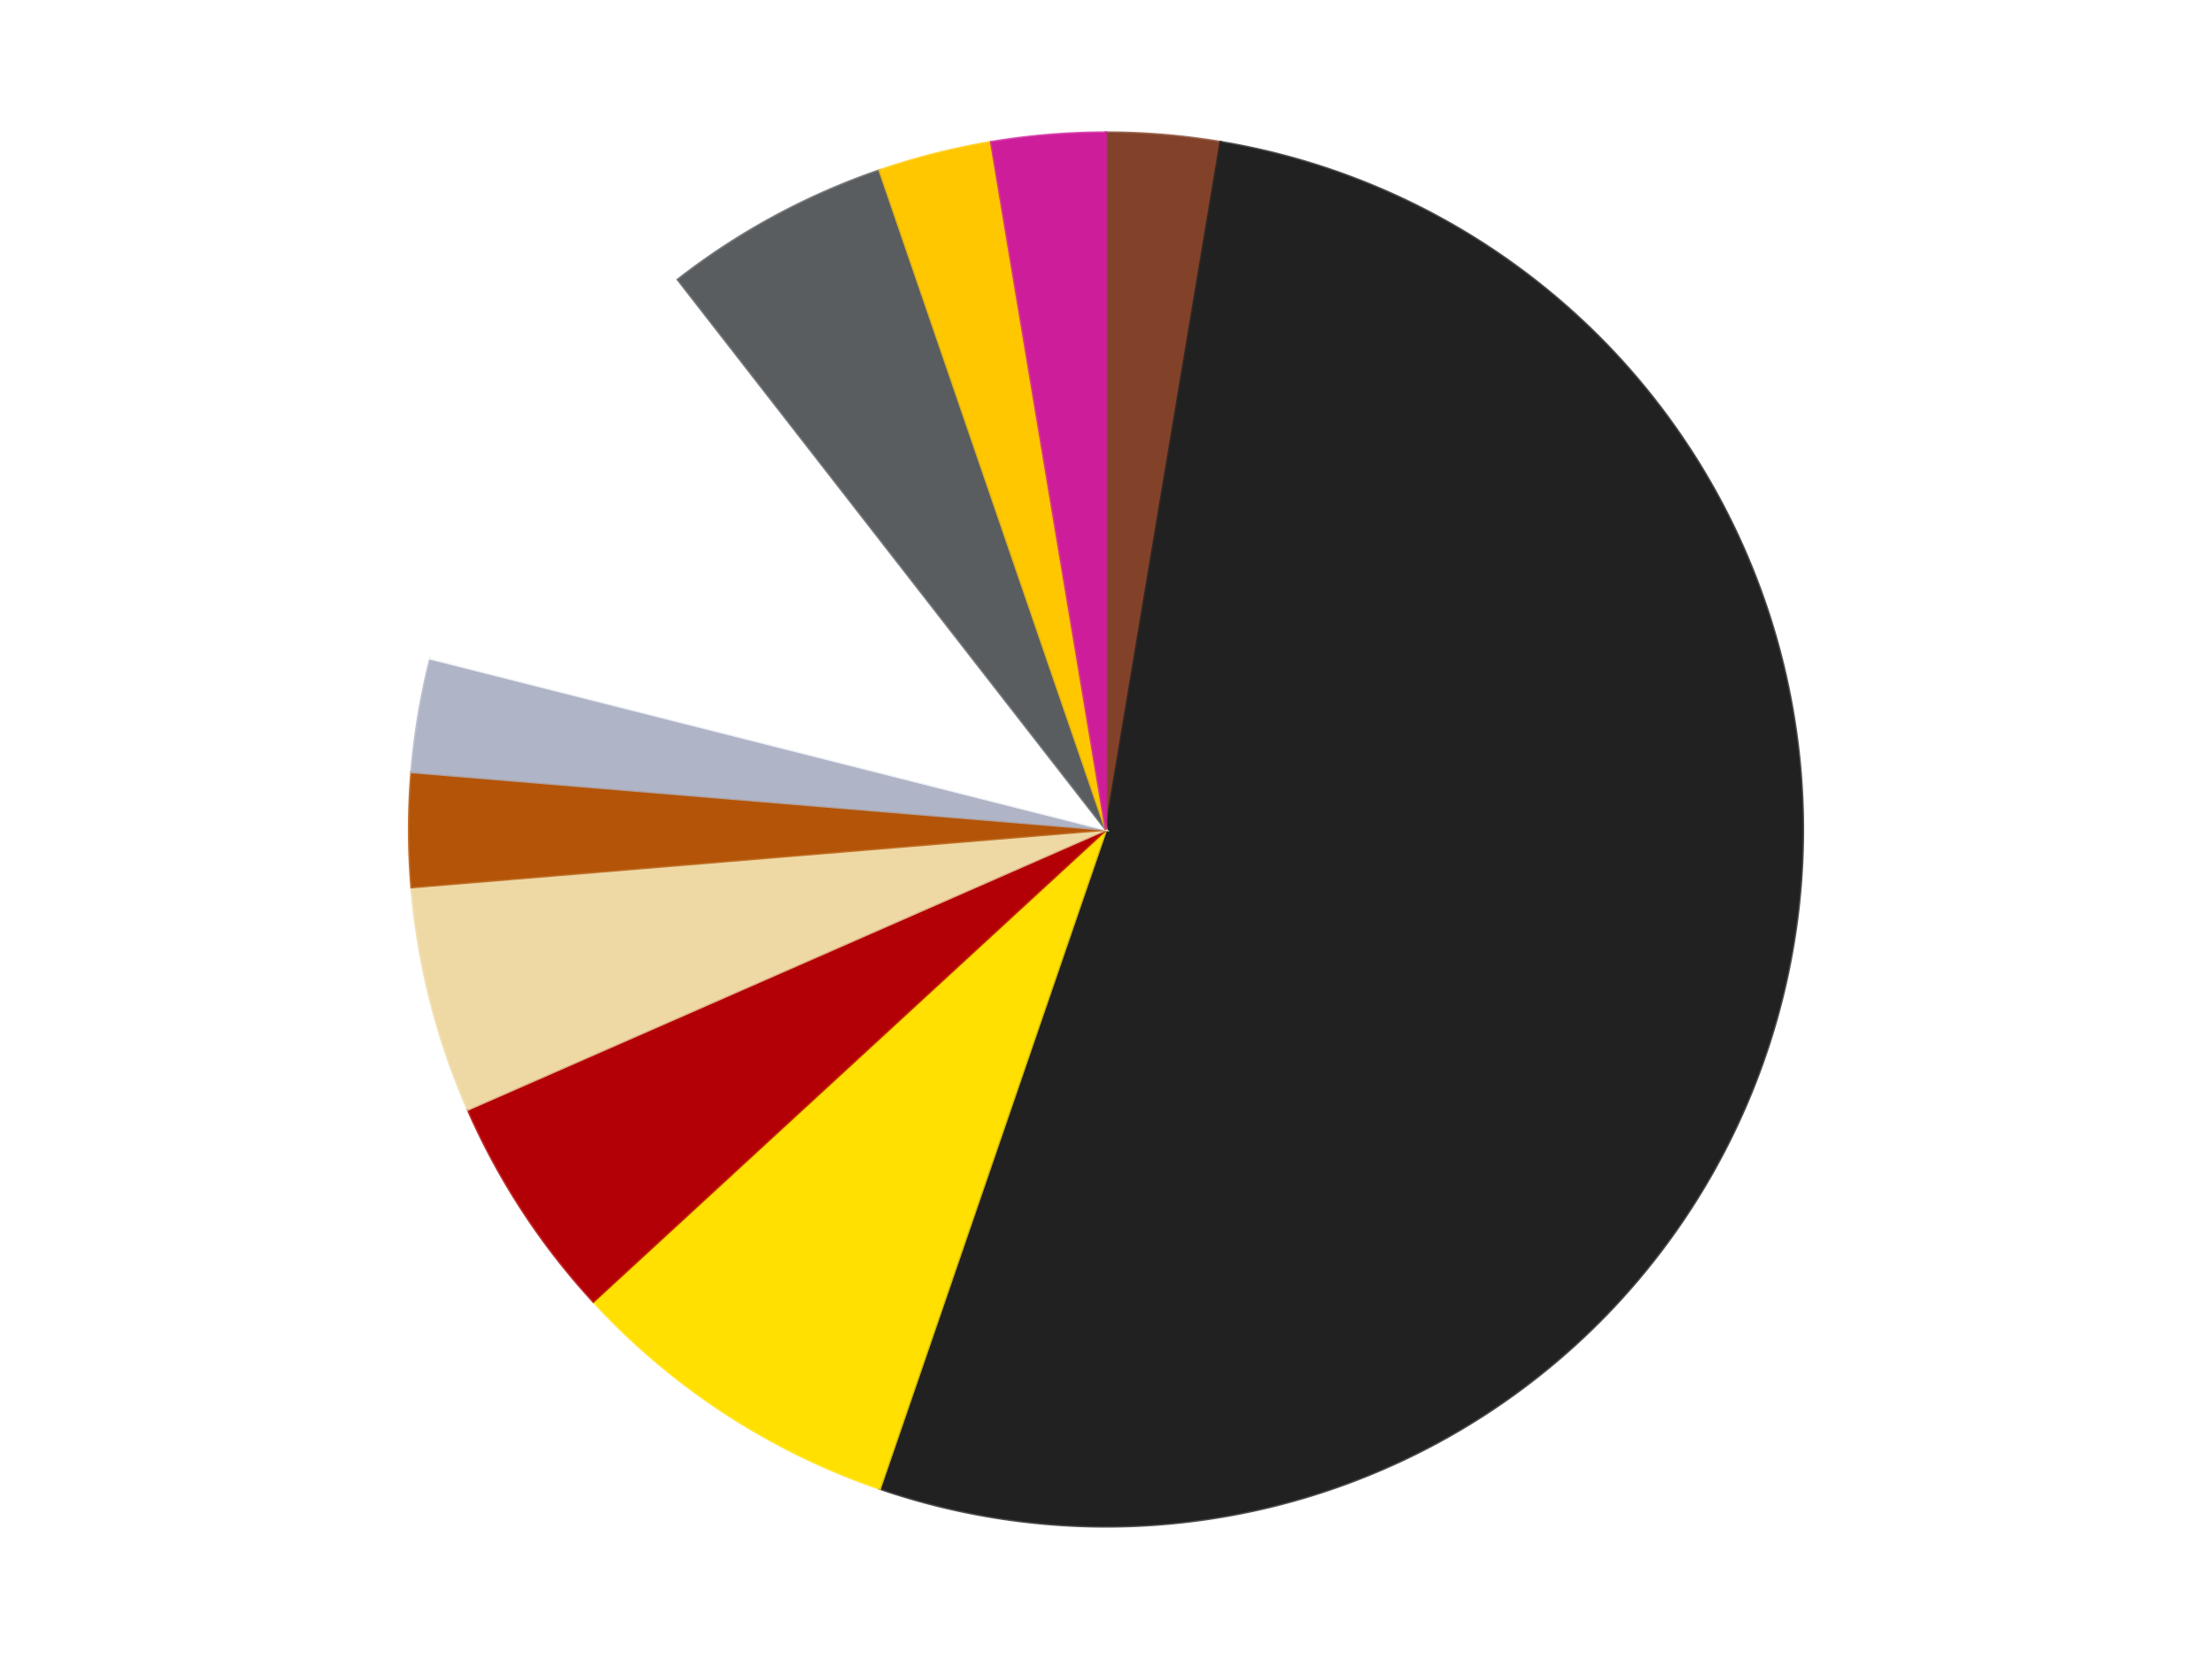 <?xml version='1.0' encoding='utf-8'?>
<svg xmlns="http://www.w3.org/2000/svg" xmlns:xlink="http://www.w3.org/1999/xlink" id="chart-9abfd791-cca8-41c4-b5cd-d3da7e27291e" class="pygal-chart" viewBox="0 0 800 600"><!--Generated with pygal 3.0.4 (lxml) ©Kozea 2012-2016 on 2024-07-03--><!--http://pygal.org--><!--http://github.com/Kozea/pygal--><defs><style type="text/css">#chart-9abfd791-cca8-41c4-b5cd-d3da7e27291e{-webkit-user-select:none;-webkit-font-smoothing:antialiased;font-family:Consolas,"Liberation Mono",Menlo,Courier,monospace}#chart-9abfd791-cca8-41c4-b5cd-d3da7e27291e .title{font-family:Consolas,"Liberation Mono",Menlo,Courier,monospace;font-size:16px}#chart-9abfd791-cca8-41c4-b5cd-d3da7e27291e .legends .legend text{font-family:Consolas,"Liberation Mono",Menlo,Courier,monospace;font-size:14px}#chart-9abfd791-cca8-41c4-b5cd-d3da7e27291e .axis text{font-family:Consolas,"Liberation Mono",Menlo,Courier,monospace;font-size:10px}#chart-9abfd791-cca8-41c4-b5cd-d3da7e27291e .axis text.major{font-family:Consolas,"Liberation Mono",Menlo,Courier,monospace;font-size:10px}#chart-9abfd791-cca8-41c4-b5cd-d3da7e27291e .text-overlay text.value{font-family:Consolas,"Liberation Mono",Menlo,Courier,monospace;font-size:16px}#chart-9abfd791-cca8-41c4-b5cd-d3da7e27291e .text-overlay text.label{font-family:Consolas,"Liberation Mono",Menlo,Courier,monospace;font-size:10px}#chart-9abfd791-cca8-41c4-b5cd-d3da7e27291e .tooltip{font-family:Consolas,"Liberation Mono",Menlo,Courier,monospace;font-size:14px}#chart-9abfd791-cca8-41c4-b5cd-d3da7e27291e text.no_data{font-family:Consolas,"Liberation Mono",Menlo,Courier,monospace;font-size:64px}
#chart-9abfd791-cca8-41c4-b5cd-d3da7e27291e{background-color:transparent}#chart-9abfd791-cca8-41c4-b5cd-d3da7e27291e path,#chart-9abfd791-cca8-41c4-b5cd-d3da7e27291e line,#chart-9abfd791-cca8-41c4-b5cd-d3da7e27291e rect,#chart-9abfd791-cca8-41c4-b5cd-d3da7e27291e circle{-webkit-transition:150ms;-moz-transition:150ms;transition:150ms}#chart-9abfd791-cca8-41c4-b5cd-d3da7e27291e .graph &gt; .background{fill:transparent}#chart-9abfd791-cca8-41c4-b5cd-d3da7e27291e .plot &gt; .background{fill:transparent}#chart-9abfd791-cca8-41c4-b5cd-d3da7e27291e .graph{fill:rgba(0,0,0,.87)}#chart-9abfd791-cca8-41c4-b5cd-d3da7e27291e text.no_data{fill:rgba(0,0,0,1)}#chart-9abfd791-cca8-41c4-b5cd-d3da7e27291e .title{fill:rgba(0,0,0,1)}#chart-9abfd791-cca8-41c4-b5cd-d3da7e27291e .legends .legend text{fill:rgba(0,0,0,.87)}#chart-9abfd791-cca8-41c4-b5cd-d3da7e27291e .legends .legend:hover text{fill:rgba(0,0,0,1)}#chart-9abfd791-cca8-41c4-b5cd-d3da7e27291e .axis .line{stroke:rgba(0,0,0,1)}#chart-9abfd791-cca8-41c4-b5cd-d3da7e27291e .axis .guide.line{stroke:rgba(0,0,0,.54)}#chart-9abfd791-cca8-41c4-b5cd-d3da7e27291e .axis .major.line{stroke:rgba(0,0,0,.87)}#chart-9abfd791-cca8-41c4-b5cd-d3da7e27291e .axis text.major{fill:rgba(0,0,0,1)}#chart-9abfd791-cca8-41c4-b5cd-d3da7e27291e .axis.y .guides:hover .guide.line,#chart-9abfd791-cca8-41c4-b5cd-d3da7e27291e .line-graph .axis.x .guides:hover .guide.line,#chart-9abfd791-cca8-41c4-b5cd-d3da7e27291e .stackedline-graph .axis.x .guides:hover .guide.line,#chart-9abfd791-cca8-41c4-b5cd-d3da7e27291e .xy-graph .axis.x .guides:hover .guide.line{stroke:rgba(0,0,0,1)}#chart-9abfd791-cca8-41c4-b5cd-d3da7e27291e .axis .guides:hover text{fill:rgba(0,0,0,1)}#chart-9abfd791-cca8-41c4-b5cd-d3da7e27291e .reactive{fill-opacity:1.0;stroke-opacity:.8;stroke-width:1}#chart-9abfd791-cca8-41c4-b5cd-d3da7e27291e .ci{stroke:rgba(0,0,0,.87)}#chart-9abfd791-cca8-41c4-b5cd-d3da7e27291e .reactive.active,#chart-9abfd791-cca8-41c4-b5cd-d3da7e27291e .active .reactive{fill-opacity:0.6;stroke-opacity:.9;stroke-width:4}#chart-9abfd791-cca8-41c4-b5cd-d3da7e27291e .ci .reactive.active{stroke-width:1.5}#chart-9abfd791-cca8-41c4-b5cd-d3da7e27291e .series text{fill:rgba(0,0,0,1)}#chart-9abfd791-cca8-41c4-b5cd-d3da7e27291e .tooltip rect{fill:transparent;stroke:rgba(0,0,0,1);-webkit-transition:opacity 150ms;-moz-transition:opacity 150ms;transition:opacity 150ms}#chart-9abfd791-cca8-41c4-b5cd-d3da7e27291e .tooltip .label{fill:rgba(0,0,0,.87)}#chart-9abfd791-cca8-41c4-b5cd-d3da7e27291e .tooltip .label{fill:rgba(0,0,0,.87)}#chart-9abfd791-cca8-41c4-b5cd-d3da7e27291e .tooltip .legend{font-size:.8em;fill:rgba(0,0,0,.54)}#chart-9abfd791-cca8-41c4-b5cd-d3da7e27291e .tooltip .x_label{font-size:.6em;fill:rgba(0,0,0,1)}#chart-9abfd791-cca8-41c4-b5cd-d3da7e27291e .tooltip .xlink{font-size:.5em;text-decoration:underline}#chart-9abfd791-cca8-41c4-b5cd-d3da7e27291e .tooltip .value{font-size:1.5em}#chart-9abfd791-cca8-41c4-b5cd-d3da7e27291e .bound{font-size:.5em}#chart-9abfd791-cca8-41c4-b5cd-d3da7e27291e .max-value{font-size:.75em;fill:rgba(0,0,0,.54)}#chart-9abfd791-cca8-41c4-b5cd-d3da7e27291e .map-element{fill:transparent;stroke:rgba(0,0,0,.54) !important}#chart-9abfd791-cca8-41c4-b5cd-d3da7e27291e .map-element .reactive{fill-opacity:inherit;stroke-opacity:inherit}#chart-9abfd791-cca8-41c4-b5cd-d3da7e27291e .color-0,#chart-9abfd791-cca8-41c4-b5cd-d3da7e27291e .color-0 a:visited{stroke:#F44336;fill:#F44336}#chart-9abfd791-cca8-41c4-b5cd-d3da7e27291e .color-1,#chart-9abfd791-cca8-41c4-b5cd-d3da7e27291e .color-1 a:visited{stroke:#3F51B5;fill:#3F51B5}#chart-9abfd791-cca8-41c4-b5cd-d3da7e27291e .color-2,#chart-9abfd791-cca8-41c4-b5cd-d3da7e27291e .color-2 a:visited{stroke:#009688;fill:#009688}#chart-9abfd791-cca8-41c4-b5cd-d3da7e27291e .color-3,#chart-9abfd791-cca8-41c4-b5cd-d3da7e27291e .color-3 a:visited{stroke:#FFC107;fill:#FFC107}#chart-9abfd791-cca8-41c4-b5cd-d3da7e27291e .color-4,#chart-9abfd791-cca8-41c4-b5cd-d3da7e27291e .color-4 a:visited{stroke:#FF5722;fill:#FF5722}#chart-9abfd791-cca8-41c4-b5cd-d3da7e27291e .color-5,#chart-9abfd791-cca8-41c4-b5cd-d3da7e27291e .color-5 a:visited{stroke:#9C27B0;fill:#9C27B0}#chart-9abfd791-cca8-41c4-b5cd-d3da7e27291e .color-6,#chart-9abfd791-cca8-41c4-b5cd-d3da7e27291e .color-6 a:visited{stroke:#03A9F4;fill:#03A9F4}#chart-9abfd791-cca8-41c4-b5cd-d3da7e27291e .color-7,#chart-9abfd791-cca8-41c4-b5cd-d3da7e27291e .color-7 a:visited{stroke:#8BC34A;fill:#8BC34A}#chart-9abfd791-cca8-41c4-b5cd-d3da7e27291e .color-8,#chart-9abfd791-cca8-41c4-b5cd-d3da7e27291e .color-8 a:visited{stroke:#FF9800;fill:#FF9800}#chart-9abfd791-cca8-41c4-b5cd-d3da7e27291e .color-9,#chart-9abfd791-cca8-41c4-b5cd-d3da7e27291e .color-9 a:visited{stroke:#E91E63;fill:#E91E63}#chart-9abfd791-cca8-41c4-b5cd-d3da7e27291e .color-10,#chart-9abfd791-cca8-41c4-b5cd-d3da7e27291e .color-10 a:visited{stroke:#2196F3;fill:#2196F3}#chart-9abfd791-cca8-41c4-b5cd-d3da7e27291e .text-overlay .color-0 text{fill:black}#chart-9abfd791-cca8-41c4-b5cd-d3da7e27291e .text-overlay .color-1 text{fill:black}#chart-9abfd791-cca8-41c4-b5cd-d3da7e27291e .text-overlay .color-2 text{fill:black}#chart-9abfd791-cca8-41c4-b5cd-d3da7e27291e .text-overlay .color-3 text{fill:black}#chart-9abfd791-cca8-41c4-b5cd-d3da7e27291e .text-overlay .color-4 text{fill:black}#chart-9abfd791-cca8-41c4-b5cd-d3da7e27291e .text-overlay .color-5 text{fill:black}#chart-9abfd791-cca8-41c4-b5cd-d3da7e27291e .text-overlay .color-6 text{fill:black}#chart-9abfd791-cca8-41c4-b5cd-d3da7e27291e .text-overlay .color-7 text{fill:black}#chart-9abfd791-cca8-41c4-b5cd-d3da7e27291e .text-overlay .color-8 text{fill:black}#chart-9abfd791-cca8-41c4-b5cd-d3da7e27291e .text-overlay .color-9 text{fill:black}#chart-9abfd791-cca8-41c4-b5cd-d3da7e27291e .text-overlay .color-10 text{fill:black}
#chart-9abfd791-cca8-41c4-b5cd-d3da7e27291e text.no_data{text-anchor:middle}#chart-9abfd791-cca8-41c4-b5cd-d3da7e27291e .guide.line{fill:none}#chart-9abfd791-cca8-41c4-b5cd-d3da7e27291e .centered{text-anchor:middle}#chart-9abfd791-cca8-41c4-b5cd-d3da7e27291e .title{text-anchor:middle}#chart-9abfd791-cca8-41c4-b5cd-d3da7e27291e .legends .legend text{fill-opacity:1}#chart-9abfd791-cca8-41c4-b5cd-d3da7e27291e .axis.x text{text-anchor:middle}#chart-9abfd791-cca8-41c4-b5cd-d3da7e27291e .axis.x:not(.web) text[transform]{text-anchor:start}#chart-9abfd791-cca8-41c4-b5cd-d3da7e27291e .axis.x:not(.web) text[transform].backwards{text-anchor:end}#chart-9abfd791-cca8-41c4-b5cd-d3da7e27291e .axis.y text{text-anchor:end}#chart-9abfd791-cca8-41c4-b5cd-d3da7e27291e .axis.y text[transform].backwards{text-anchor:start}#chart-9abfd791-cca8-41c4-b5cd-d3da7e27291e .axis.y2 text{text-anchor:start}#chart-9abfd791-cca8-41c4-b5cd-d3da7e27291e .axis.y2 text[transform].backwards{text-anchor:end}#chart-9abfd791-cca8-41c4-b5cd-d3da7e27291e .axis .guide.line{stroke-dasharray:4,4;stroke:black}#chart-9abfd791-cca8-41c4-b5cd-d3da7e27291e .axis .major.guide.line{stroke-dasharray:6,6;stroke:black}#chart-9abfd791-cca8-41c4-b5cd-d3da7e27291e .horizontal .axis.y .guide.line,#chart-9abfd791-cca8-41c4-b5cd-d3da7e27291e .horizontal .axis.y2 .guide.line,#chart-9abfd791-cca8-41c4-b5cd-d3da7e27291e .vertical .axis.x .guide.line{opacity:0}#chart-9abfd791-cca8-41c4-b5cd-d3da7e27291e .horizontal .axis.always_show .guide.line,#chart-9abfd791-cca8-41c4-b5cd-d3da7e27291e .vertical .axis.always_show .guide.line{opacity:1 !important}#chart-9abfd791-cca8-41c4-b5cd-d3da7e27291e .axis.y .guides:hover .guide.line,#chart-9abfd791-cca8-41c4-b5cd-d3da7e27291e .axis.y2 .guides:hover .guide.line,#chart-9abfd791-cca8-41c4-b5cd-d3da7e27291e .axis.x .guides:hover .guide.line{opacity:1}#chart-9abfd791-cca8-41c4-b5cd-d3da7e27291e .axis .guides:hover text{opacity:1}#chart-9abfd791-cca8-41c4-b5cd-d3da7e27291e .nofill{fill:none}#chart-9abfd791-cca8-41c4-b5cd-d3da7e27291e .subtle-fill{fill-opacity:.2}#chart-9abfd791-cca8-41c4-b5cd-d3da7e27291e .dot{stroke-width:1px;fill-opacity:1;stroke-opacity:1}#chart-9abfd791-cca8-41c4-b5cd-d3da7e27291e .dot.active{stroke-width:5px}#chart-9abfd791-cca8-41c4-b5cd-d3da7e27291e .dot.negative{fill:transparent}#chart-9abfd791-cca8-41c4-b5cd-d3da7e27291e text,#chart-9abfd791-cca8-41c4-b5cd-d3da7e27291e tspan{stroke:none !important}#chart-9abfd791-cca8-41c4-b5cd-d3da7e27291e .series text.active{opacity:1}#chart-9abfd791-cca8-41c4-b5cd-d3da7e27291e .tooltip rect{fill-opacity:.95;stroke-width:.5}#chart-9abfd791-cca8-41c4-b5cd-d3da7e27291e .tooltip text{fill-opacity:1}#chart-9abfd791-cca8-41c4-b5cd-d3da7e27291e .showable{visibility:hidden}#chart-9abfd791-cca8-41c4-b5cd-d3da7e27291e .showable.shown{visibility:visible}#chart-9abfd791-cca8-41c4-b5cd-d3da7e27291e .gauge-background{fill:rgba(229,229,229,1);stroke:none}#chart-9abfd791-cca8-41c4-b5cd-d3da7e27291e .bg-lines{stroke:transparent;stroke-width:2px}</style><script type="text/javascript">window.pygal = window.pygal || {};window.pygal.config = window.pygal.config || {};window.pygal.config['9abfd791-cca8-41c4-b5cd-d3da7e27291e'] = {"allow_interruptions": false, "box_mode": "extremes", "classes": ["pygal-chart"], "css": ["file://style.css", "file://graph.css"], "defs": [], "disable_xml_declaration": false, "dots_size": 2.5, "dynamic_print_values": false, "explicit_size": false, "fill": false, "force_uri_protocol": "https", "formatter": null, "half_pie": false, "height": 600, "include_x_axis": false, "inner_radius": 0, "interpolate": null, "interpolation_parameters": {}, "interpolation_precision": 250, "inverse_y_axis": false, "js": ["//kozea.github.io/pygal.js/2.0.x/pygal-tooltips.min.js"], "legend_at_bottom": false, "legend_at_bottom_columns": null, "legend_box_size": 12, "logarithmic": false, "margin": 20, "margin_bottom": null, "margin_left": null, "margin_right": null, "margin_top": null, "max_scale": 16, "min_scale": 4, "missing_value_fill_truncation": "x", "no_data_text": "No data", "no_prefix": false, "order_min": null, "pretty_print": false, "print_labels": false, "print_values": false, "print_values_position": "center", "print_zeroes": true, "range": null, "rounded_bars": null, "secondary_range": null, "show_dots": true, "show_legend": false, "show_minor_x_labels": true, "show_minor_y_labels": true, "show_only_major_dots": false, "show_x_guides": false, "show_x_labels": true, "show_y_guides": true, "show_y_labels": true, "spacing": 10, "stack_from_top": false, "strict": false, "stroke": true, "stroke_style": null, "style": {"background": "transparent", "ci_colors": [], "colors": ["#F44336", "#3F51B5", "#009688", "#FFC107", "#FF5722", "#9C27B0", "#03A9F4", "#8BC34A", "#FF9800", "#E91E63", "#2196F3", "#4CAF50", "#FFEB3B", "#673AB7", "#00BCD4", "#CDDC39", "#9E9E9E", "#607D8B"], "dot_opacity": "1", "font_family": "Consolas, \"Liberation Mono\", Menlo, Courier, monospace", "foreground": "rgba(0, 0, 0, .87)", "foreground_strong": "rgba(0, 0, 0, 1)", "foreground_subtle": "rgba(0, 0, 0, .54)", "guide_stroke_color": "black", "guide_stroke_dasharray": "4,4", "label_font_family": "Consolas, \"Liberation Mono\", Menlo, Courier, monospace", "label_font_size": 10, "legend_font_family": "Consolas, \"Liberation Mono\", Menlo, Courier, monospace", "legend_font_size": 14, "major_guide_stroke_color": "black", "major_guide_stroke_dasharray": "6,6", "major_label_font_family": "Consolas, \"Liberation Mono\", Menlo, Courier, monospace", "major_label_font_size": 10, "no_data_font_family": "Consolas, \"Liberation Mono\", Menlo, Courier, monospace", "no_data_font_size": 64, "opacity": "1.0", "opacity_hover": "0.6", "plot_background": "transparent", "stroke_opacity": ".8", "stroke_opacity_hover": ".9", "stroke_width": "1", "stroke_width_hover": "4", "title_font_family": "Consolas, \"Liberation Mono\", Menlo, Courier, monospace", "title_font_size": 16, "tooltip_font_family": "Consolas, \"Liberation Mono\", Menlo, Courier, monospace", "tooltip_font_size": 14, "transition": "150ms", "value_background": "rgba(229, 229, 229, 1)", "value_colors": [], "value_font_family": "Consolas, \"Liberation Mono\", Menlo, Courier, monospace", "value_font_size": 16, "value_label_font_family": "Consolas, \"Liberation Mono\", Menlo, Courier, monospace", "value_label_font_size": 10}, "title": null, "tooltip_border_radius": 0, "tooltip_fancy_mode": true, "truncate_label": null, "truncate_legend": null, "width": 800, "x_label_rotation": 0, "x_labels": null, "x_labels_major": null, "x_labels_major_count": null, "x_labels_major_every": null, "x_title": null, "xrange": null, "y_label_rotation": 0, "y_labels": null, "y_labels_major": null, "y_labels_major_count": null, "y_labels_major_every": null, "y_title": null, "zero": 0, "legends": ["Reddish Brown", "Black", "Yellow", "Red", "Tan", "Dark Orange", "Light Bluish Gray", "White", "Dark Bluish Gray", "Bright Light Orange", "Trans-Dark Pink"]}</script><script type="text/javascript" xlink:href="https://kozea.github.io/pygal.js/2.0.x/pygal-tooltips.min.js"/></defs><title>Pygal</title><g class="graph pie-graph vertical"><rect x="0" y="0" width="800" height="600" class="background"/><g transform="translate(20, 20)" class="plot"><rect x="0" y="0" width="760" height="560" class="background"/><g class="series serie-0 color-0"><g class="slices"><g class="slice" style="fill: #82422A; stroke: #82422A"><path d="M380 28 A252 252 0 0 1 421.478 31.437 L380 280 A0 0 0 0 0 380 280 z" class="slice reactive tooltip-trigger"/><desc class="value">1</desc><desc class="x centered">390.4049975295139</desc><desc class="y centered">154.4303538811596</desc></g></g></g><g class="series serie-1 color-1"><g class="slices"><g class="slice" style="fill: #212121; stroke: #212121"><path d="M421.478 31.437 A252 252 0 1 1 298.176 518.346 L380 280 A0 0 0 1 0 380 280 z" class="slice reactive tooltip-trigger"/><desc class="value">20</desc><desc class="x centered">502.14443350835563</desc><desc class="y centered">310.9311713797407</desc></g></g></g><g class="series serie-2 color-2"><g class="slices"><g class="slice" style="fill: #FFE001; stroke: #FFE001"><path d="M298.176 518.346 A252 252 0 0 1 194.598 450.675 L380 280 A0 0 0 0 0 380 280 z" class="slice reactive tooltip-trigger"/><desc class="value">3</desc><desc class="x centered">311.08453207657425</desc><desc class="y centered">385.48297626107865</desc></g></g></g><g class="series serie-3 color-3"><g class="slices"><g class="slice" style="fill: #B30006; stroke: #B30006"><path d="M194.598 450.675 A252 252 0 0 1 149.225 381.227 L380 280 A0 0 0 0 0 380 280 z" class="slice reactive tooltip-trigger"/><desc class="value">2</desc><desc class="x centered">274.5170237389214</desc><desc class="y centered">348.9154679234258</desc></g></g></g><g class="series serie-4 color-4"><g class="slices"><g class="slice" style="fill: #EED9A4; stroke: #EED9A4"><path d="M149.225 381.227 A252 252 0 0 1 128.861 300.81 L380 280 A0 0 0 0 0 380 280 z" class="slice reactive tooltip-trigger"/><desc class="value">2</desc><desc class="x centered">257.85556649164437</desc><desc class="y centered">310.9311713797408</desc></g></g></g><g class="series serie-5 color-5"><g class="slices"><g class="slice" style="fill: #B35408; stroke: #B35408"><path d="M128.861 300.81 A252 252 0 0 1 128.861 259.19 L380 280 A0 0 0 0 0 380 280 z" class="slice reactive tooltip-trigger"/><desc class="value">1</desc><desc class="x centered">254.0</desc><desc class="y centered">280.0</desc></g></g></g><g class="series serie-6 color-6"><g class="slices"><g class="slice" style="fill: #AFB5C7; stroke: #AFB5C7"><path d="M128.861 259.19 A252 252 0 0 1 135.711 218.138 L380 280 A0 0 0 0 0 380 280 z" class="slice reactive tooltip-trigger"/><desc class="value">1</desc><desc class="x centered">255.71847577125698</desc><desc class="y centered">259.2610816246276</desc></g></g></g><g class="series serie-7 color-7"><g class="slices"><g class="slice" style="fill: #FFFFFF; stroke: #FFFFFF"><path d="M135.711 218.138 A252 252 0 0 1 225.218 81.137 L380 280 A0 0 0 0 0 380 280 z" class="slice reactive tooltip-trigger"/><desc class="value">4</desc><desc class="x centered">274.51702373892135</desc><desc class="y centered">211.08453207657436</desc></g></g></g><g class="series serie-8 color-8"><g class="slices"><g class="slice" style="fill: #595D60; stroke: #595D60"><path d="M225.218 81.137 A252 252 0 0 1 298.176 41.654 L380 280 A0 0 0 0 0 380 280 z" class="slice reactive tooltip-trigger"/><desc class="value">2</desc><desc class="x centered">320.03062847732855</desc><desc class="y centered">169.18630734798248</desc></g></g></g><g class="series serie-9 color-9"><g class="slices"><g class="slice" style="fill: #FFC700; stroke: #FFC700"><path d="M298.176 41.654 A252 252 0 0 1 338.522 31.437 L380 280 A0 0 0 0 0 380 280 z" class="slice reactive tooltip-trigger"/><desc class="value">1</desc><desc class="x centered">349.0688286202592</desc><desc class="y centered">157.8555664916444</desc></g></g></g><g class="series serie-10 color-10"><g class="slices"><g class="slice" style="fill: #CE1d9b; stroke: #CE1d9b"><path d="M338.522 31.437 A252 252 0 0 1 380 28 L380 280 A0 0 0 0 0 380 280 z" class="slice reactive tooltip-trigger"/><desc class="value">1</desc><desc class="x centered">369.59500247048595</desc><desc class="y centered">154.43035388115962</desc></g></g></g></g><g class="titles"/><g transform="translate(20, 20)" class="plot overlay"><g class="series serie-0 color-0"/><g class="series serie-1 color-1"/><g class="series serie-2 color-2"/><g class="series serie-3 color-3"/><g class="series serie-4 color-4"/><g class="series serie-5 color-5"/><g class="series serie-6 color-6"/><g class="series serie-7 color-7"/><g class="series serie-8 color-8"/><g class="series serie-9 color-9"/><g class="series serie-10 color-10"/></g><g transform="translate(20, 20)" class="plot text-overlay"><g class="series serie-0 color-0"/><g class="series serie-1 color-1"/><g class="series serie-2 color-2"/><g class="series serie-3 color-3"/><g class="series serie-4 color-4"/><g class="series serie-5 color-5"/><g class="series serie-6 color-6"/><g class="series serie-7 color-7"/><g class="series serie-8 color-8"/><g class="series serie-9 color-9"/><g class="series serie-10 color-10"/></g><g transform="translate(20, 20)" class="plot tooltip-overlay"><g transform="translate(0 0)" style="opacity: 0" class="tooltip"><rect rx="0" ry="0" width="0" height="0" class="tooltip-box"/><g class="text"/></g></g></g></svg>